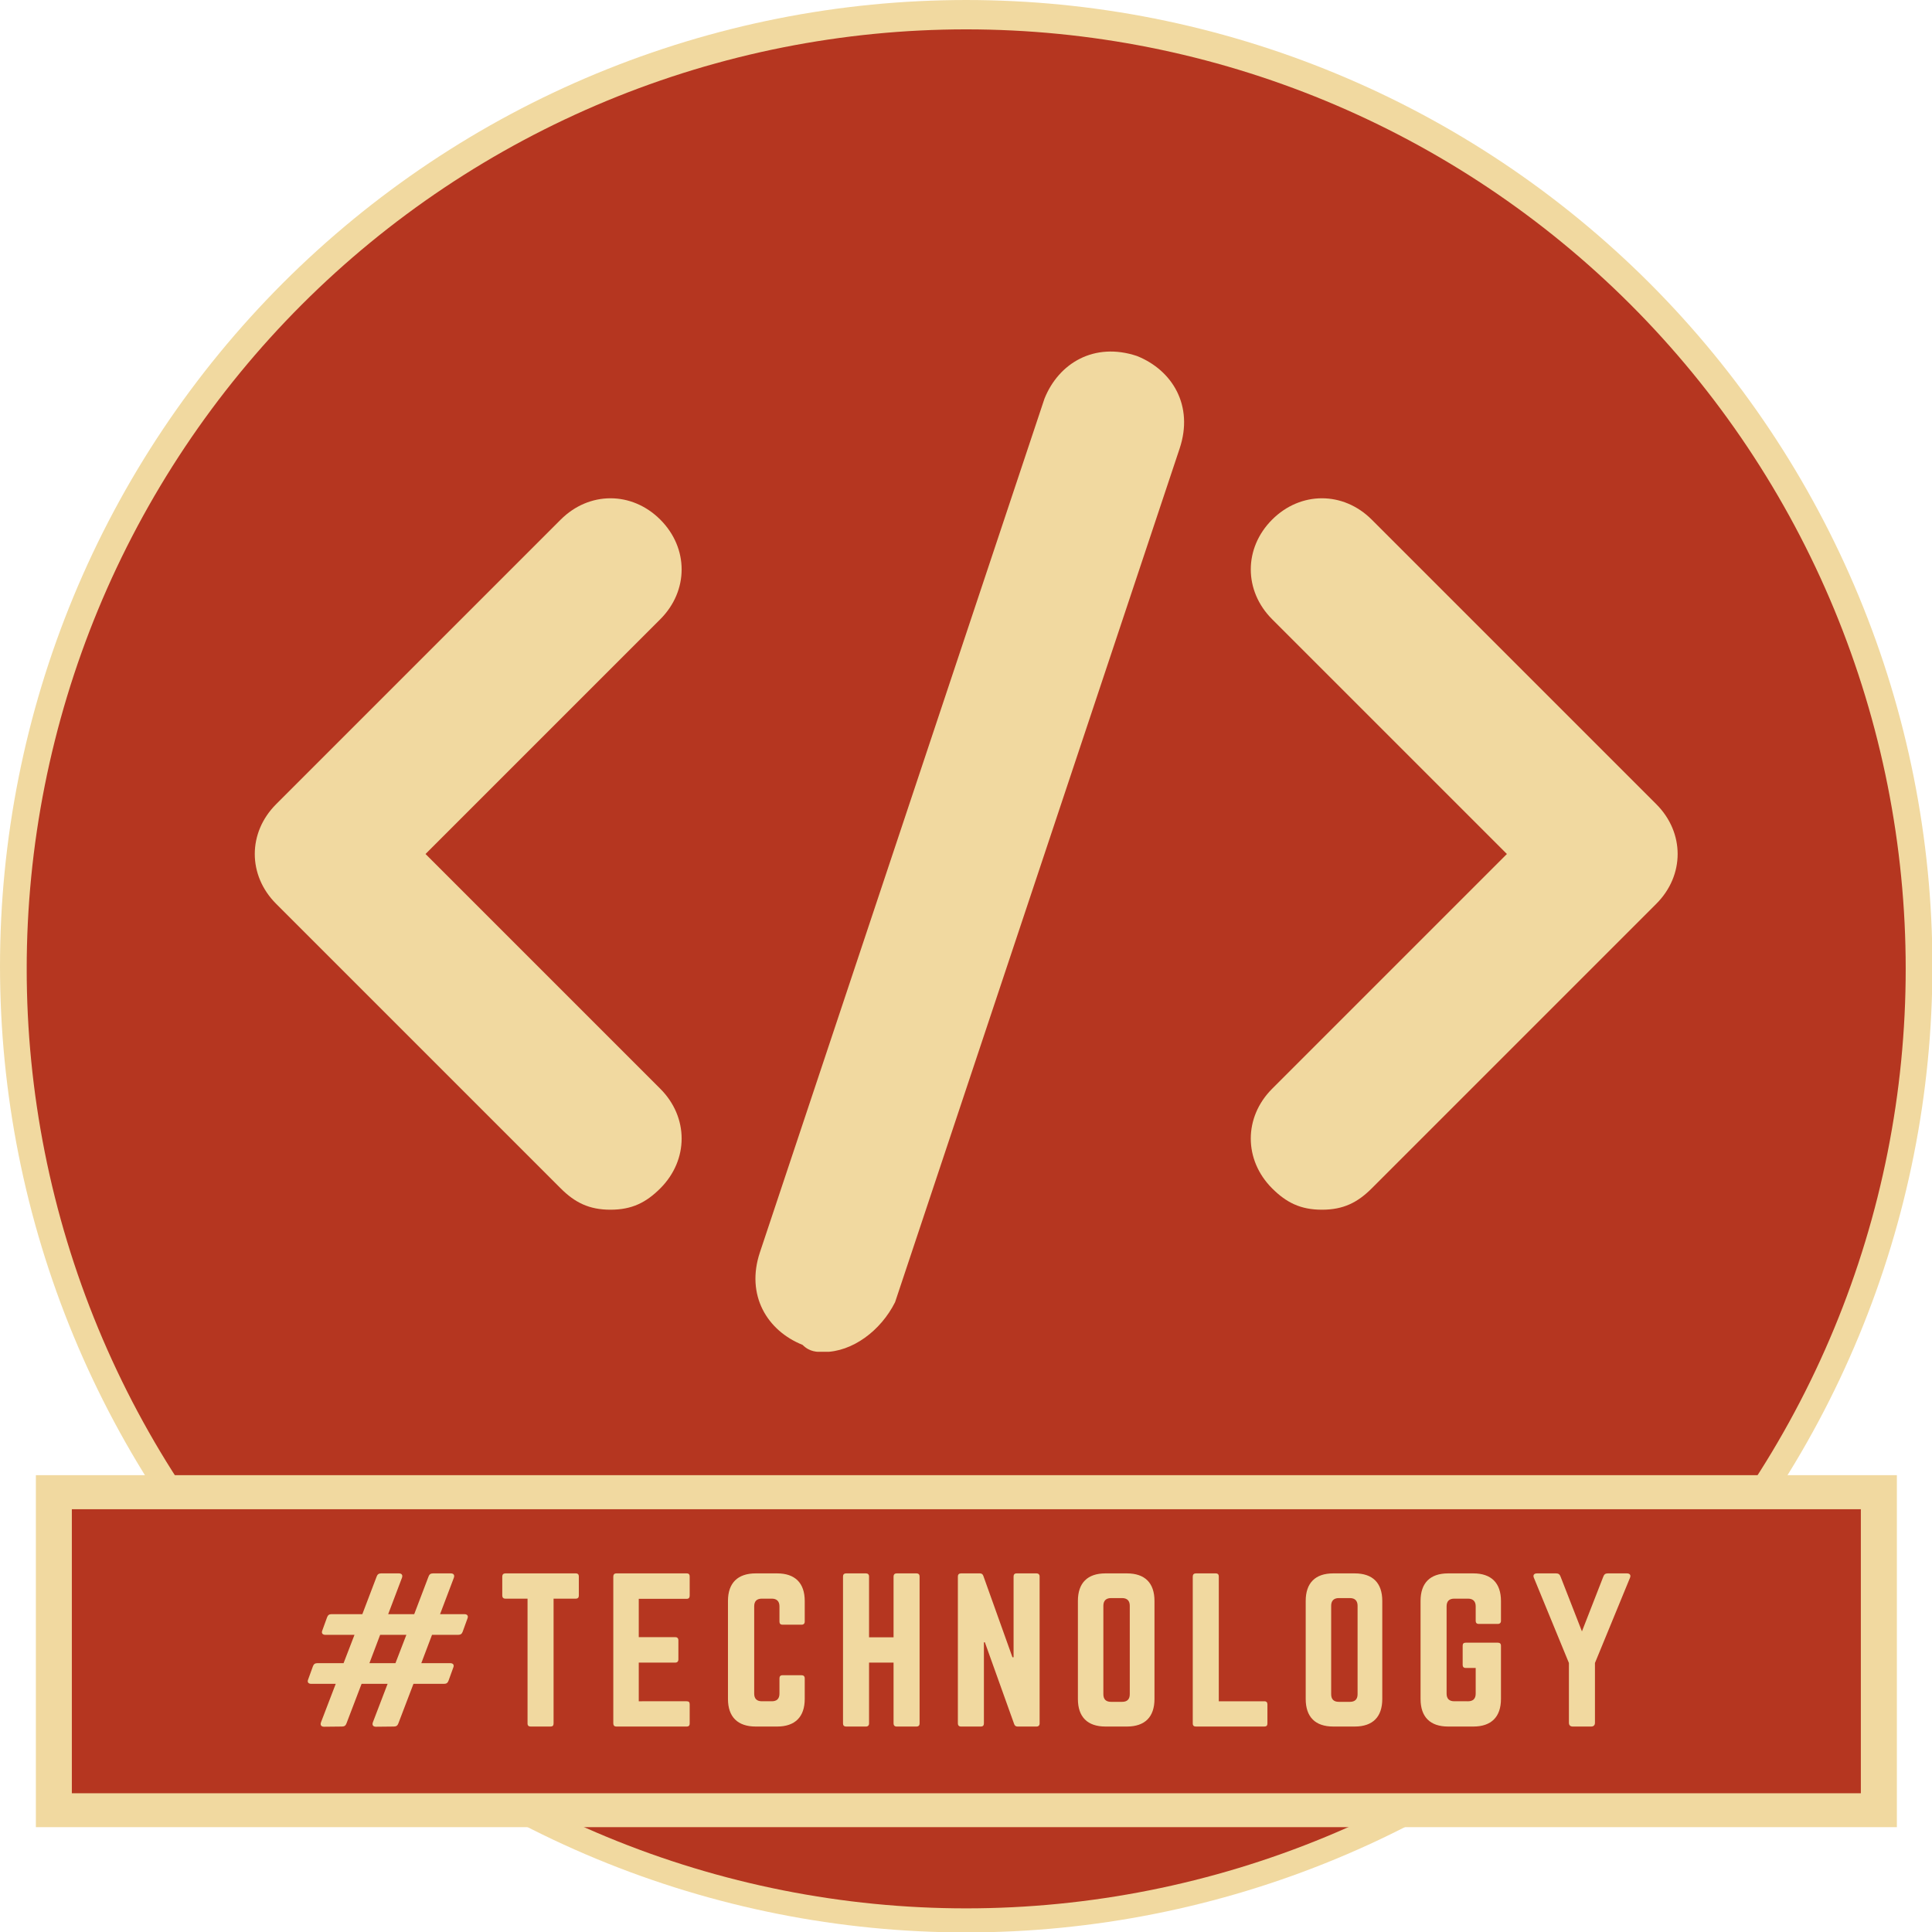 <svg xmlns="http://www.w3.org/2000/svg" id="svg45" version="1.0" preserveAspectRatio="xMidYMid" height="1932" viewBox="0 0 1449 1449" zoomAndPan="magnify" width="1932">
  
  <defs id="defs5">
    <clipPath id="6d40ca23b9">
      <path id="path1" clip-rule="nonzero" d="M 17.84,17.84 H 1466.84 V 1466.84 H 17.84 Z m 0,0"></path>
    </clipPath>
    <clipPath id="1e76844180">
      <path id="path2" clip-rule="nonzero" d="M 37.879,39.867 H 1447.129 V 1449.117 H 37.879 Z m 0,0"></path>
    </clipPath>
    <clipPath id="996e2f45aa">
      <path id="path3" clip-rule="nonzero" d="m 584,281 h 322 v 750.664 H 584 Z m 0,0"></path>
    </clipPath>
    <clipPath id="98942f2907">
      <path id="path4" clip-rule="nonzero" d="M 44.746,1124.215 H 1440.496 v 264 H 44.746 Z m 0,0"></path>
    </clipPath>
    <clipPath id="262b35d246">
      <path id="path5" clip-rule="nonzero" d="M 71.727,1149.777 H 1413.477 v 213 H 71.727 Z m 0,0"></path>
    </clipPath>
  </defs>
  <g transform="translate(-17.84,-17.84)" id="g6" clip-path="url(#6d40ca23b9)">
    <path id="path6" fill-rule="nonzero" fill-opacity="1" d="m 1467.156,742.5 c 0,11.859 -0.289,23.711 -0.871,35.555 -0.582,11.848 -1.457,23.672 -2.617,35.473 -1.164,11.801 -2.613,23.57 -4.356,35.301 -1.738,11.73 -3.766,23.414 -6.082,35.043 -2.312,11.633 -4.91,23.199 -7.793,34.703 -2.879,11.504 -6.043,22.934 -9.484,34.281 -3.445,11.348 -7.164,22.605 -11.156,33.773 -3.996,11.164 -8.266,22.227 -12.801,33.184 -4.539,10.957 -9.344,21.797 -14.414,32.516 -5.07,10.723 -10.402,21.312 -15.992,31.77 -5.59,10.461 -11.434,20.777 -17.531,30.949 -6.098,10.172 -12.441,20.188 -19.031,30.051 -6.586,9.859 -13.414,19.555 -20.48,29.078 -7.062,9.527 -14.355,18.875 -21.879,28.039 -7.524,9.168 -15.27,18.148 -23.234,26.934 -7.965,8.789 -16.141,17.375 -24.523,25.762 -8.387,8.383 -16.973,16.559 -25.762,24.523 -8.785,7.965 -17.766,15.711 -26.934,23.234 -9.168,7.523 -18.512,14.816 -28.039,21.879 -9.524,7.066 -19.219,13.895 -29.078,20.48 -9.863,6.59 -19.879,12.934 -30.051,19.031 -10.172,6.098 -20.488,11.941 -30.949,17.531 -10.457,5.59 -21.047,10.922 -31.77,15.992 -10.719,5.07 -21.559,9.875 -32.516,14.414 -10.957,4.539 -22.02,8.805 -33.184,12.801 -11.168,3.992 -22.426,7.715 -33.773,11.156 -11.348,3.441 -22.777,6.606 -34.281,9.484 -11.504,2.883 -23.07,5.481 -34.703,7.793 -11.633,2.316 -23.312,4.344 -35.043,6.082 -11.73,1.742 -23.5,3.191 -35.301,4.356 -11.805,1.16 -23.625,2.035 -35.473,2.617 -11.844,0.582 -23.695,0.871 -35.555,0.871 -11.863,0 -23.715,-0.289 -35.559,-0.871 -11.848,-0.582 -23.668,-1.457 -35.473,-2.617 -11.801,-1.164 -23.57,-2.613 -35.301,-4.356 -11.73,-1.738 -23.41,-3.766 -35.043,-6.082 -11.633,-2.312 -23.199,-4.91 -34.703,-7.793 -11.504,-2.879 -22.934,-6.043 -34.281,-9.484 -11.348,-3.441 -22.605,-7.164 -33.773,-11.156 -11.164,-3.996 -22.227,-8.262 -33.184,-12.801 -10.957,-4.539 -21.797,-9.344 -32.516,-14.414 -10.723,-5.07 -21.312,-10.402 -31.77,-15.992 -10.461,-5.59 -20.777,-11.434 -30.949,-17.531 -10.172,-6.098 -20.188,-12.441 -30.051,-19.031 -9.859,-6.586 -19.555,-13.414 -29.078,-20.48 -9.527,-7.062 -18.871,-14.355 -28.039,-21.879 -9.168,-7.524 -18.145,-15.27 -26.934,-23.234 -8.789,-7.965 -17.375,-16.141 -25.762,-24.523 -8.383,-8.387 -16.559,-16.973 -24.523,-25.762 -7.965,-8.785 -15.711,-17.766 -23.234,-26.934 -7.523,-9.168 -14.816,-18.512 -21.879,-28.039 -7.066,-9.524 -13.895,-19.219 -20.48,-29.078 -6.59,-9.863 -12.934,-19.879 -19.031,-30.051 -6.098,-10.172 -11.941,-20.488 -17.531,-30.949 -5.59,-10.457 -10.922,-21.047 -15.992,-31.77 -5.07,-10.719 -9.875,-21.559 -14.414,-32.516 -4.539,-10.957 -8.805,-22.02 -12.801,-33.184 -3.992,-11.168 -7.715,-22.426 -11.156,-33.773 -3.441,-11.348 -6.605,-22.777 -9.484,-34.281 -2.883,-11.504 -5.48,-23.07 -7.793,-34.703 -2.316,-11.633 -4.344,-23.312 -6.082,-35.043 -1.742,-11.73 -3.191,-23.5 -4.355,-35.301 -1.16,-11.801 -2.035,-23.625 -2.613,-35.473 -0.582,-11.844 -0.875,-23.695 -0.875,-35.555 0,-11.863 0.293,-23.715 0.875,-35.559 0.578,-11.848 1.453,-23.668 2.613,-35.473 1.164,-11.801 2.613,-23.57 4.355,-35.301 1.738,-11.73 3.766,-23.41 6.082,-35.043 2.312,-11.633 4.91,-23.199 7.793,-34.703 2.879,-11.504 6.043,-22.934 9.484,-34.281 3.441,-11.348 7.164,-22.605 11.156,-33.773 3.996,-11.164 8.262,-22.227 12.801,-33.184 4.539,-10.957 9.344,-21.797 14.414,-32.516 5.07,-10.723 10.402,-21.312 15.992,-31.77 5.59,-10.461 11.434,-20.777 17.531,-30.949 6.098,-10.172 12.441,-20.188 19.031,-30.051 6.586,-9.859 13.414,-19.555 20.48,-29.078 7.062,-9.527 14.355,-18.871 21.879,-28.039 7.523,-9.168 15.27,-18.145 23.234,-26.934 7.965,-8.789 16.141,-17.375 24.523,-25.762 8.387,-8.383 16.973,-16.559 25.762,-24.523 8.789,-7.965 17.766,-15.707 26.934,-23.234 9.168,-7.523 18.512,-14.816 28.039,-21.879 9.523,-7.066 19.219,-13.895 29.078,-20.48 9.863,-6.59 19.879,-12.934 30.051,-19.031 10.172,-6.098 20.488,-11.941 30.949,-17.531 10.457,-5.59 21.047,-10.922 31.77,-15.992 10.719,-5.07 21.559,-9.875 32.516,-14.414 10.957,-4.535 22.02,-8.805 33.184,-12.801 11.168,-3.992 22.426,-7.715 33.773,-11.156 11.348,-3.441 22.777,-6.605 34.281,-9.484 11.504,-2.883 23.07,-5.48 34.703,-7.793 11.633,-2.316 23.312,-4.344 35.043,-6.082 11.73,-1.742 23.5,-3.191 35.301,-4.355 11.805,-1.16 23.625,-2.031 35.473,-2.613 11.844,-0.582 23.695,-0.875 35.559,-0.875 11.859,0 23.711,0.293 35.555,0.875 11.848,0.582 23.668,1.453 35.473,2.613 11.801,1.164 23.57,2.613 35.301,4.355 11.73,1.738 23.41,3.766 35.043,6.082 11.633,2.312 23.199,4.91 34.703,7.793 11.504,2.879 22.934,6.043 34.281,9.484 11.348,3.441 22.605,7.164 33.773,11.156 11.164,3.996 22.227,8.266 33.184,12.801 10.957,4.539 21.797,9.344 32.516,14.414 10.723,5.07 21.312,10.402 31.773,15.992 10.457,5.59 20.773,11.434 30.945,17.531 10.172,6.098 20.188,12.441 30.051,19.031 9.859,6.586 19.555,13.414 29.078,20.48 9.527,7.062 18.871,14.355 28.039,21.879 9.168,7.527 18.148,15.27 26.934,23.234 8.789,7.965 17.375,16.141 25.762,24.523 8.383,8.387 16.559,16.973 24.523,25.762 7.965,8.789 15.711,17.766 23.234,26.934 7.523,9.168 14.816,18.512 21.883,28.039 7.062,9.523 13.891,19.219 20.477,29.078 6.59,9.863 12.934,19.879 19.031,30.051 6.098,10.172 11.941,20.488 17.531,30.949 5.59,10.457 10.922,21.047 15.992,31.77 5.07,10.719 9.875,21.559 14.414,32.516 4.535,10.957 8.805,22.02 12.801,33.184 3.992,11.168 7.715,22.426 11.156,33.773 3.441,11.348 6.606,22.777 9.484,34.281 2.883,11.504 5.481,23.07 7.793,34.703 2.316,11.633 4.344,23.312 6.082,35.043 1.742,11.73 3.191,23.5 4.356,35.301 1.16,11.805 2.035,23.625 2.617,35.473 0.582,11.844 0.871,23.695 0.871,35.559 z m 0,0" fill="#f1d9a0"></path>
  </g>
  <g transform="translate(-17.84,-17.84)" id="g7" clip-path="url(#1e76844180)">
    <path id="path7" fill-rule="nonzero" fill-opacity="1" d="m 1447.117,744.488 c 0,11.531 -0.281,23.055 -0.848,34.574 -0.566,11.516 -1.414,23.012 -2.547,34.488 -1.129,11.477 -2.539,22.918 -4.231,34.324 -1.695,11.406 -3.664,22.766 -5.914,34.078 -2.25,11.309 -4.777,22.555 -7.578,33.742 -2.801,11.188 -5.875,22.297 -9.223,33.332 -3.348,11.035 -6.965,21.98 -10.851,32.84 -3.883,10.855 -8.031,21.613 -12.445,32.266 -4.414,10.652 -9.086,21.195 -14.016,31.617 -4.93,10.426 -10.113,20.723 -15.547,30.891 -5.438,10.172 -11.121,20.203 -17.047,30.094 -5.93,9.891 -12.098,19.629 -18.504,29.219 -6.406,9.586 -13.043,19.012 -19.914,28.273 -6.871,9.266 -13.961,18.352 -21.277,27.266 -7.316,8.914 -14.844,17.645 -22.59,26.188 -7.742,8.547 -15.691,16.895 -23.848,25.047 -8.152,8.156 -16.504,16.105 -25.047,23.848 -8.543,7.746 -17.273,15.274 -26.188,22.59 -8.914,7.316 -18.004,14.41 -27.266,21.277 -9.262,6.871 -18.688,13.508 -28.273,19.914 -9.59,6.406 -19.328,12.574 -29.219,18.504 -9.895,5.93 -19.922,11.609 -30.094,17.047 -10.168,5.434 -20.465,10.617 -30.891,15.551 -10.426,4.93 -20.965,9.602 -31.617,14.012 -10.656,4.414 -21.41,8.562 -32.27,12.449 -10.855,3.883 -21.801,7.5 -32.836,10.848 -11.035,3.348 -22.148,6.422 -33.332,9.223 -11.188,2.805 -22.434,5.328 -33.746,7.578 -11.309,2.25 -22.668,4.223 -34.074,5.914 -11.406,1.691 -22.848,3.102 -34.324,4.234 -11.477,1.129 -22.973,1.977 -34.492,2.543 -11.516,0.566 -23.039,0.848 -34.574,0.848 -11.531,0 -23.055,-0.281 -34.57,-0.848 -11.52,-0.566 -23.016,-1.414 -34.492,-2.543 -11.477,-1.133 -22.918,-2.543 -34.324,-4.234 -11.406,-1.691 -22.766,-3.664 -34.074,-5.914 -11.312,-2.25 -22.559,-4.773 -33.746,-7.578 -11.188,-2.801 -22.297,-5.875 -33.332,-9.223 -11.035,-3.348 -21.98,-6.965 -32.84,-10.848 -10.855,-3.887 -21.613,-8.035 -32.266,-12.449 -10.652,-4.41 -21.191,-9.082 -31.617,-14.012 -10.426,-4.934 -20.723,-10.117 -30.891,-15.551 -10.172,-5.438 -20.203,-11.117 -30.094,-17.047 -9.891,-5.93 -19.629,-12.098 -29.219,-18.504 -9.586,-6.406 -19.012,-13.043 -28.273,-19.914 -9.262,-6.867 -18.352,-13.961 -27.266,-21.277 -8.914,-7.316 -17.645,-14.844 -26.188,-22.59 -8.543,-7.742 -16.895,-15.691 -25.047,-23.848 -8.156,-8.152 -16.105,-16.5 -23.848,-25.047 -7.746,-8.543 -15.273,-17.273 -22.59,-26.188 -7.316,-8.914 -14.41,-18 -21.277,-27.266 -6.871,-9.262 -13.508,-18.688 -19.914,-28.273 -6.406,-9.59 -12.574,-19.328 -18.504,-29.219 -5.926,-9.891 -11.609,-19.922 -17.047,-30.094 -5.434,-10.168 -10.617,-20.465 -15.547,-30.891 -4.934,-10.426 -9.605,-20.965 -14.016,-31.617 -4.414,-10.652 -8.562,-21.41 -12.449,-32.266 -3.883,-10.859 -7.5,-21.805 -10.848,-32.84 -3.348,-11.035 -6.422,-22.145 -9.223,-33.332 -2.805,-11.188 -5.328,-22.434 -7.578,-33.742 -2.25,-11.312 -4.223,-22.672 -5.914,-34.078 -1.691,-11.406 -3.102,-22.848 -4.23,-34.324 -1.133,-11.477 -1.98,-22.973 -2.547,-34.488 -0.566,-11.52 -0.848,-23.043 -0.848,-34.574 0,-11.531 0.281,-23.059 0.848,-34.574 0.566,-11.52 1.414,-23.016 2.547,-34.492 1.129,-11.477 2.539,-22.918 4.23,-34.324 1.691,-11.406 3.664,-22.766 5.914,-34.074 2.25,-11.312 4.777,-22.559 7.578,-33.746 2.801,-11.184 5.875,-22.297 9.223,-33.332 3.348,-11.035 6.965,-21.98 10.848,-32.836 3.887,-10.859 8.035,-21.613 12.449,-32.27 4.41,-10.652 9.082,-21.191 14.016,-31.617 4.93,-10.422 10.113,-20.719 15.547,-30.891 5.438,-10.172 11.121,-20.199 17.047,-30.09 5.93,-9.895 12.098,-19.633 18.504,-29.219 6.406,-9.59 13.043,-19.016 19.914,-28.277 6.867,-9.262 13.961,-18.352 21.277,-27.266 7.316,-8.914 14.844,-17.641 22.59,-26.188 7.742,-8.543 15.691,-16.895 23.848,-25.047 8.152,-8.152 16.504,-16.102 25.047,-23.848 8.543,-7.742 17.273,-15.273 26.188,-22.59 8.914,-7.316 18.004,-14.406 27.266,-21.277 9.262,-6.867 18.688,-13.508 28.273,-19.914 9.59,-6.406 19.328,-12.574 29.219,-18.504 9.891,-5.926 19.922,-11.609 30.094,-17.043 10.168,-5.438 20.465,-10.621 30.891,-15.551 10.426,-4.93 20.965,-9.602 31.617,-14.016 10.652,-4.414 21.41,-8.562 32.266,-12.445 10.859,-3.887 21.805,-7.504 32.84,-10.852 11.035,-3.348 22.145,-6.422 33.332,-9.223 11.188,-2.801 22.434,-5.328 33.746,-7.578 11.309,-2.25 22.668,-4.219 34.074,-5.91 11.406,-1.695 22.848,-3.105 34.324,-4.234 11.477,-1.133 22.973,-1.98 34.492,-2.543 11.516,-0.566 23.039,-0.852 34.57,-0.852 11.535,0 23.059,0.285 34.574,0.852 11.52,0.562 23.016,1.41 34.492,2.543 11.477,1.129 22.918,2.539 34.324,4.234 11.406,1.691 22.766,3.66 34.074,5.91 11.312,2.25 22.559,4.777 33.746,7.578 11.184,2.801 22.297,5.875 33.332,9.223 11.035,3.348 21.98,6.965 32.836,10.852 10.859,3.883 21.613,8.031 32.27,12.445 10.652,4.414 21.191,9.086 31.617,14.016 10.426,4.93 20.723,10.113 30.891,15.551 10.172,5.434 20.199,11.117 30.094,17.043 9.891,5.93 19.629,12.098 29.219,18.504 9.586,6.406 19.012,13.047 28.273,19.914 9.262,6.871 18.352,13.961 27.266,21.277 8.914,7.316 17.645,14.848 26.188,22.59 8.543,7.746 16.895,15.695 25.047,23.848 8.156,8.152 16.105,16.504 23.848,25.047 7.746,8.547 15.274,17.273 22.59,26.188 7.316,8.914 14.406,18.004 21.277,27.266 6.871,9.262 13.508,18.688 19.914,28.277 6.406,9.586 12.574,19.324 18.504,29.219 5.926,9.891 11.609,19.918 17.047,30.09 5.434,10.168 10.617,20.469 15.547,30.891 4.93,10.426 9.602,20.965 14.016,31.617 4.414,10.656 8.562,21.41 12.445,32.27 3.887,10.855 7.504,21.801 10.851,32.836 3.348,11.035 6.422,22.148 9.223,33.332 2.801,11.188 5.328,22.434 7.578,33.746 2.25,11.309 4.219,22.668 5.914,34.074 1.691,11.406 3.102,22.848 4.231,34.324 1.133,11.477 1.98,22.973 2.547,34.492 0.566,11.516 0.848,23.043 0.848,34.574 z m 0,0" fill="#b53620"></path>
  </g>
  <path id="path8" fill-rule="nonzero" fill-opacity="1" d="m 457.871,907.285 c -16.008,0 -26.68,-5.336 -37.352,-16.008 L 207.09,677.848 c -21.344,-21.344 -21.344,-53.359 0,-74.699 L 420.52,389.719 c 21.344,-21.344 53.359,-21.344 74.703,0 21.34,21.34 21.34,53.355 0,74.699 L 319.141,640.496 495.223,816.578 c 21.34,21.34 21.34,53.355 0,74.699 -10.672,10.672 -21.344,16.008 -37.352,16.008 z m 0,0" fill="#f1d9a0"></path>
  <path id="path9" fill-rule="nonzero" fill-opacity="1" d="m 991.445,907.285 c -16.008,0 -26.68,-5.336 -37.352,-16.008 -21.344,-21.344 -21.344,-53.359 0,-74.699 L 1130.176,640.496 954.094,464.418 c -21.344,-21.344 -21.344,-53.359 0,-74.699 21.344,-21.344 53.359,-21.344 74.703,0 l 213.43,213.43 c 21.34,21.34 21.34,53.355 0,74.699 l -213.43,213.43 c -10.672,10.672 -21.344,16.008 -37.352,16.008 z m 0,0" fill="#f1d9a0"></path>
  <g transform="translate(-17.84,-17.84)" id="g10" clip-path="url(#996e2f45aa)">
    <path id="path10" fill-rule="nonzero" fill-opacity="1" d="m 635.781,1031.84 c -5.336,0 -10.668,0 -16.004,-5.336 -26.68,-10.672 -42.688,-37.352 -32.016,-69.363 L 801.191,316.848 c 10.672,-26.676 37.352,-42.684 69.363,-32.012 26.68,10.672 42.688,37.348 32.016,69.363 L 689.141,994.488 c -10.672,21.344 -32.016,37.352 -53.359,37.352 z m 0,0" fill="#f1d9a0"></path>
  </g>
  <g transform="translate(-17.84,-17.84)" id="g11" clip-path="url(#98942f2907)">
    <path id="path11" fill-rule="nonzero" fill-opacity="1" d="M 44.746,1124.215 H 1440.496 v 264 H 44.746 Z m 0,0" fill="#f1d9a0"></path>
  </g>
  <g transform="translate(-17.84,-17.84)" id="g12" clip-path="url(#262b35d246)">
    <path id="path12" fill-rule="nonzero" fill-opacity="1" d="M 71.727,1149.777 H 1413.477 v 213 H 71.727 Z m 0,0" fill="#b53620"></path>
  </g>
  <g transform="translate(-17.84,-17.84)" id="g15" fill-opacity="1" fill="#f1d9a0">
    <g id="g14" transform="translate(241.493,1312.743)">
      <g id="g13">
        <path id="path13" d="m 106.395,-84.281 10.336,-27.281 c 0.719,-2.012 -0.141,-3.301 -2.297,-3.301 h -13.352 c -1.723,0 -2.73,0.715 -3.305,2.297 L 87.012,-84.281 H 67.484 l 10.336,-27.281 c 0.719,-2.012 -0.145,-3.301 -2.297,-3.301 H 62.172 c -1.723,0 -2.73,0.715 -3.305,2.297 L 48.102,-84.281 H 24.984 c -1.723,0 -2.73,0.719 -3.305,2.297 l -3.59,9.906 c -0.859,2.012 0.145,3.301 2.297,3.301 h 21.828 l -8.188,21.25 H 14.359 c -1.723,0 -2.73,0.719 -3.305,2.301 l -3.59,9.906 c -0.859,2.008 0.145,3.301 2.297,3.301 H 28.141 L 17.086,-3.16 c -0.719,2.012 0.145,3.305 2.297,3.305 L 32.879,0 c 1.723,0 2.73,-0.719 3.305,-2.297 l 11.344,-29.723 H 67.051 L 55.996,-3.16 c -0.719,2.012 0.145,3.305 2.297,3.305 L 71.789,0 c 1.727,0 2.73,-0.719 3.305,-2.297 L 86.438,-32.02 h 22.973 c 1.723,0 2.727,-0.719 3.301,-2.297 l 3.59,-9.906 c 0.863,-2.012 -0.145,-3.305 -2.297,-3.305 H 92.324 l 8.039,-21.25 h 19.672 c 1.723,0 2.727,-0.715 3.301,-2.297 l 3.59,-9.906 c 0.863,-2.008 -0.145,-3.301 -2.297,-3.301 z m -25.27,15.504 -8.188,21.25 H 53.414 l 8.039,-21.25 z m 0,0"></path>
      </g>
    </g>
  </g>
  <g transform="translate(-17.84,-17.84)" id="g18" fill-opacity="1" fill="#f1d9a0">
    <g id="g17" transform="translate(390.234,1312.743)">
      <g id="g16">
        <path id="path15" d="m 6.605,-114.863 c -1.438,0 -2.297,0.859 -2.297,2.297 v 14.355 c 0,1.438 0.859,2.297 2.297,2.297 h 16.656 V -2.297 C 23.262,-0.719 24.121,0 25.559,0 h 14.93 c 1.582,0 2.301,-0.719 2.301,-2.297 v -93.617 h 16.652 c 1.582,0 2.297,-0.859 2.297,-2.297 v -14.355 c 0,-1.438 -0.715,-2.297 -2.297,-2.297 z m 0,0"></path>
      </g>
    </g>
  </g>
  <g transform="translate(-17.84,-17.84)" id="g21" fill-opacity="1" fill="#f1d9a0">
    <g id="g20" transform="translate(470.635,1312.743)">
      <g id="g19">
        <path id="path18" d="m 64.469,-112.566 c 0,-1.438 -0.574,-2.297 -2.297,-2.297 H 9.332 c -1.293,0 -2.152,0.859 -2.152,2.297 V -2.297 C 7.18,-0.863 8.039,0 9.332,0 h 52.84 c 1.723,0 2.297,-0.863 2.297,-2.297 V -16.656 c 0,-1.578 -0.574,-2.297 -2.297,-2.297 H 26.277 v -29.004 h 27.422 c 1.438,0 2.297,-0.859 2.297,-2.441 v -14.215 c 0,-1.578 -0.859,-2.438 -2.297,-2.438 H 26.277 v -28.719 h 35.895 c 1.723,0 2.297,-1.004 2.297,-2.441 z m 0,0"></path>
      </g>
    </g>
  </g>
  <g transform="translate(-17.84,-17.84)" id="g24" fill-opacity="1" fill="#f1d9a0">
    <g id="g23" transform="translate(556.635,1312.743)">
      <g id="g22">
        <path id="path21" d="m 64.754,-94.188 c 0,-13.5 -7.32,-20.676 -20.676,-20.676 H 28 c -13.5,0 -20.82,7.176 -20.82,20.676 v 73.512 C 7.18,-7.18 14.5,0 28,0 h 16.078 c 13.355,0 20.676,-7.18 20.676,-20.676 v -15.508 c 0,-1.434 -0.859,-2.297 -2.297,-2.297 H 48.102 c -1.582,0 -2.301,0.863 -2.301,2.297 v 11.488 c 0,3.875 -2.008,5.742 -5.742,5.742 H 32.594 c -3.734,0 -5.742,-1.867 -5.742,-5.742 v -65.473 c 0,-3.734 1.863,-5.746 5.742,-5.746 h 7.465 c 3.734,0 5.742,2.012 5.742,5.746 v 11.484 c 0,1.438 0.719,2.297 2.301,2.297 h 14.355 c 1.438,0 2.297,-0.859 2.297,-2.297 z m 0,0"></path>
      </g>
    </g>
  </g>
  <g transform="translate(-17.84,-17.84)" id="g27" fill-opacity="1" fill="#f1d9a0">
    <g id="g26" transform="translate(642.922,1312.743)">
      <g id="g25">
        <path id="path24" d="M 45.086,-66.91 H 26.707 v -45.656 c 0,-1.438 -0.863,-2.297 -2.297,-2.297 H 9.621 c -1.723,0 -2.441,0.859 -2.441,2.297 V -2.297 C 7.18,-0.863 7.898,0 9.621,0 h 14.789 c 1.434,0 2.297,-0.863 2.297,-2.297 V -47.957 H 45.086 V -2.297 C 45.086,-0.863 45.945,0 47.383,0 h 14.789 c 1.723,0 2.441,-0.863 2.441,-2.297 V -112.566 c 0,-1.438 -0.719,-2.297 -2.441,-2.297 H 47.383 c -1.438,0 -2.297,0.859 -2.297,2.297 z m 0,0"></path>
      </g>
    </g>
  </g>
  <g transform="translate(-17.84,-17.84)" id="g30" fill-opacity="1" fill="#f1d9a0">
    <g id="g29" transform="translate(729.065,1312.743)">
      <g id="g28">
        <path id="path27" d="m 51.258,-114.863 c -1.578,0 -2.297,0.859 -2.297,2.297 v 60.59 H 48.102 L 26.277,-113 c -0.434,-1.289 -1.293,-1.863 -2.586,-1.863 H 9.477 c -1.438,0 -2.297,0.859 -2.297,2.297 V -2.297 C 7.18,-0.863 8.039,0 9.477,0 h 14.934 c 1.578,0 2.297,-0.863 2.297,-2.297 v -60.879 h 0.719 L 49.391,-1.867 C 49.824,-0.574 50.684,0 51.977,0 H 66.191 C 67.625,0 68.488,-0.863 68.488,-2.297 V -112.566 c 0,-1.438 -0.863,-2.297 -2.297,-2.297 z m 0,0"></path>
      </g>
    </g>
  </g>
  <g transform="translate(-17.84,-17.84)" id="g33" fill-opacity="1" fill="#f1d9a0">
    <g id="g32" transform="translate(819.085,1312.743)">
      <g id="g31">
        <path id="path30" d="M 7.18,-20.676 C 7.18,-7.18 14.359,0 27.855,0 H 43.938 C 57.434,0 64.613,-7.18 64.613,-20.676 V -94.188 c 0,-13.5 -7.18,-20.676 -20.676,-20.676 H 27.855 c -13.496,0 -20.676,7.176 -20.676,20.676 z m 24.84,2.152 c -3.734,0 -5.742,-1.863 -5.742,-5.742 v -66.336 c 0,-3.73 2.008,-5.742 5.742,-5.742 h 8.328 c 3.73,0 5.742,2.012 5.742,5.742 v 66.336 c 0,3.879 -2.012,5.742 -5.742,5.742 z m 0,0"></path>
      </g>
    </g>
  </g>
  <g transform="translate(-17.84,-17.84)" id="g36" fill-opacity="1" fill="#f1d9a0">
    <g id="g35" transform="translate(905.229,1312.743)">
      <g id="g34">
        <path id="path33" d="m 26.707,-18.953 h 34.172 c 1.578,0 2.297,0.863 2.297,2.297 V -2.297 C 63.176,-0.719 62.457,0 60.879,0 H 9.477 C 8.039,0 7.18,-0.719 7.18,-2.297 V -112.566 c 0,-1.438 0.859,-2.297 2.297,-2.297 h 14.934 c 1.578,0 2.297,0.859 2.297,2.297 z m 0,0"></path>
      </g>
    </g>
  </g>
  <g transform="translate(-17.84,-17.84)" id="g39" fill-opacity="1" fill="#f1d9a0">
    <g id="g38" transform="translate(989.937,1312.743)">
      <g id="g37">
        <path id="path36" d="M 7.18,-20.676 C 7.18,-7.18 14.359,0 27.855,0 H 43.938 C 57.434,0 64.613,-7.18 64.613,-20.676 V -94.188 c 0,-13.5 -7.18,-20.676 -20.676,-20.676 H 27.855 c -13.496,0 -20.676,7.176 -20.676,20.676 z m 24.84,2.152 c -3.734,0 -5.742,-1.863 -5.742,-5.742 v -66.336 c 0,-3.73 2.008,-5.742 5.742,-5.742 h 8.328 c 3.73,0 5.742,2.012 5.742,5.742 v 66.336 c 0,3.879 -2.012,5.742 -5.742,5.742 z m 0,0"></path>
      </g>
    </g>
  </g>
  <g transform="translate(-17.84,-17.84)" id="g42" fill-opacity="1" fill="#f1d9a0">
    <g id="g41" transform="translate(1076.081,1312.743)">
      <g id="g40">
        <path id="path39" d="M 7.18,-20.676 C 7.18,-7.18 14.359,0 27.855,0 h 18.953 c 13.352,0 20.676,-7.18 20.676,-20.676 v -39.914 c 0,-1.582 -0.863,-2.297 -2.297,-2.297 h -24.125 c -1.578,0 -2.297,0.715 -2.297,2.297 v 14.355 c 0,1.438 0.719,2.297 2.297,2.297 h 7.469 v 19.242 c 0,3.875 -2.012,5.742 -5.742,5.742 H 32.449 c -3.734,0 -5.742,-1.867 -5.742,-5.742 v -65.473 c 0,-3.734 1.867,-5.746 5.742,-5.746 h 10.34 c 3.73,0 5.742,2.012 5.742,5.746 v 10.91 c 0,1.438 0.719,2.297 2.297,2.297 H 65.188 c 1.434,0 2.297,-0.859 2.297,-2.297 V -94.188 c 0,-13.5 -7.324,-20.676 -20.676,-20.676 H 27.855 c -13.496,0 -20.676,7.176 -20.676,20.676 z m 0,0"></path>
      </g>
    </g>
  </g>
  <g transform="translate(-17.84,-17.84)" id="g45" fill-opacity="1" fill="#f1d9a0">
    <g id="g44" transform="translate(1165.096,1312.743)">
      <g id="g43">
        <path id="path42" d="m 58.582,-114.863 c -1.723,0 -2.73,0.715 -3.305,2.297 L 39.199,-71.359 23.117,-112.566 c -0.574,-1.582 -1.578,-2.297 -3.305,-2.297 H 5.457 c -2.156,0 -3.16,1.289 -2.297,3.301 l 26.273,63.895 V -2.871 C 29.434,-1.004 30.438,0 32.305,0 h 13.785 c 1.867,0 2.871,-1.004 2.871,-2.871 V -47.668 L 75.238,-111.562 c 0.859,-2.012 -0.145,-3.301 -2.301,-3.301 z m 0,0"></path>
      </g>
    </g>
  </g>
</svg>
